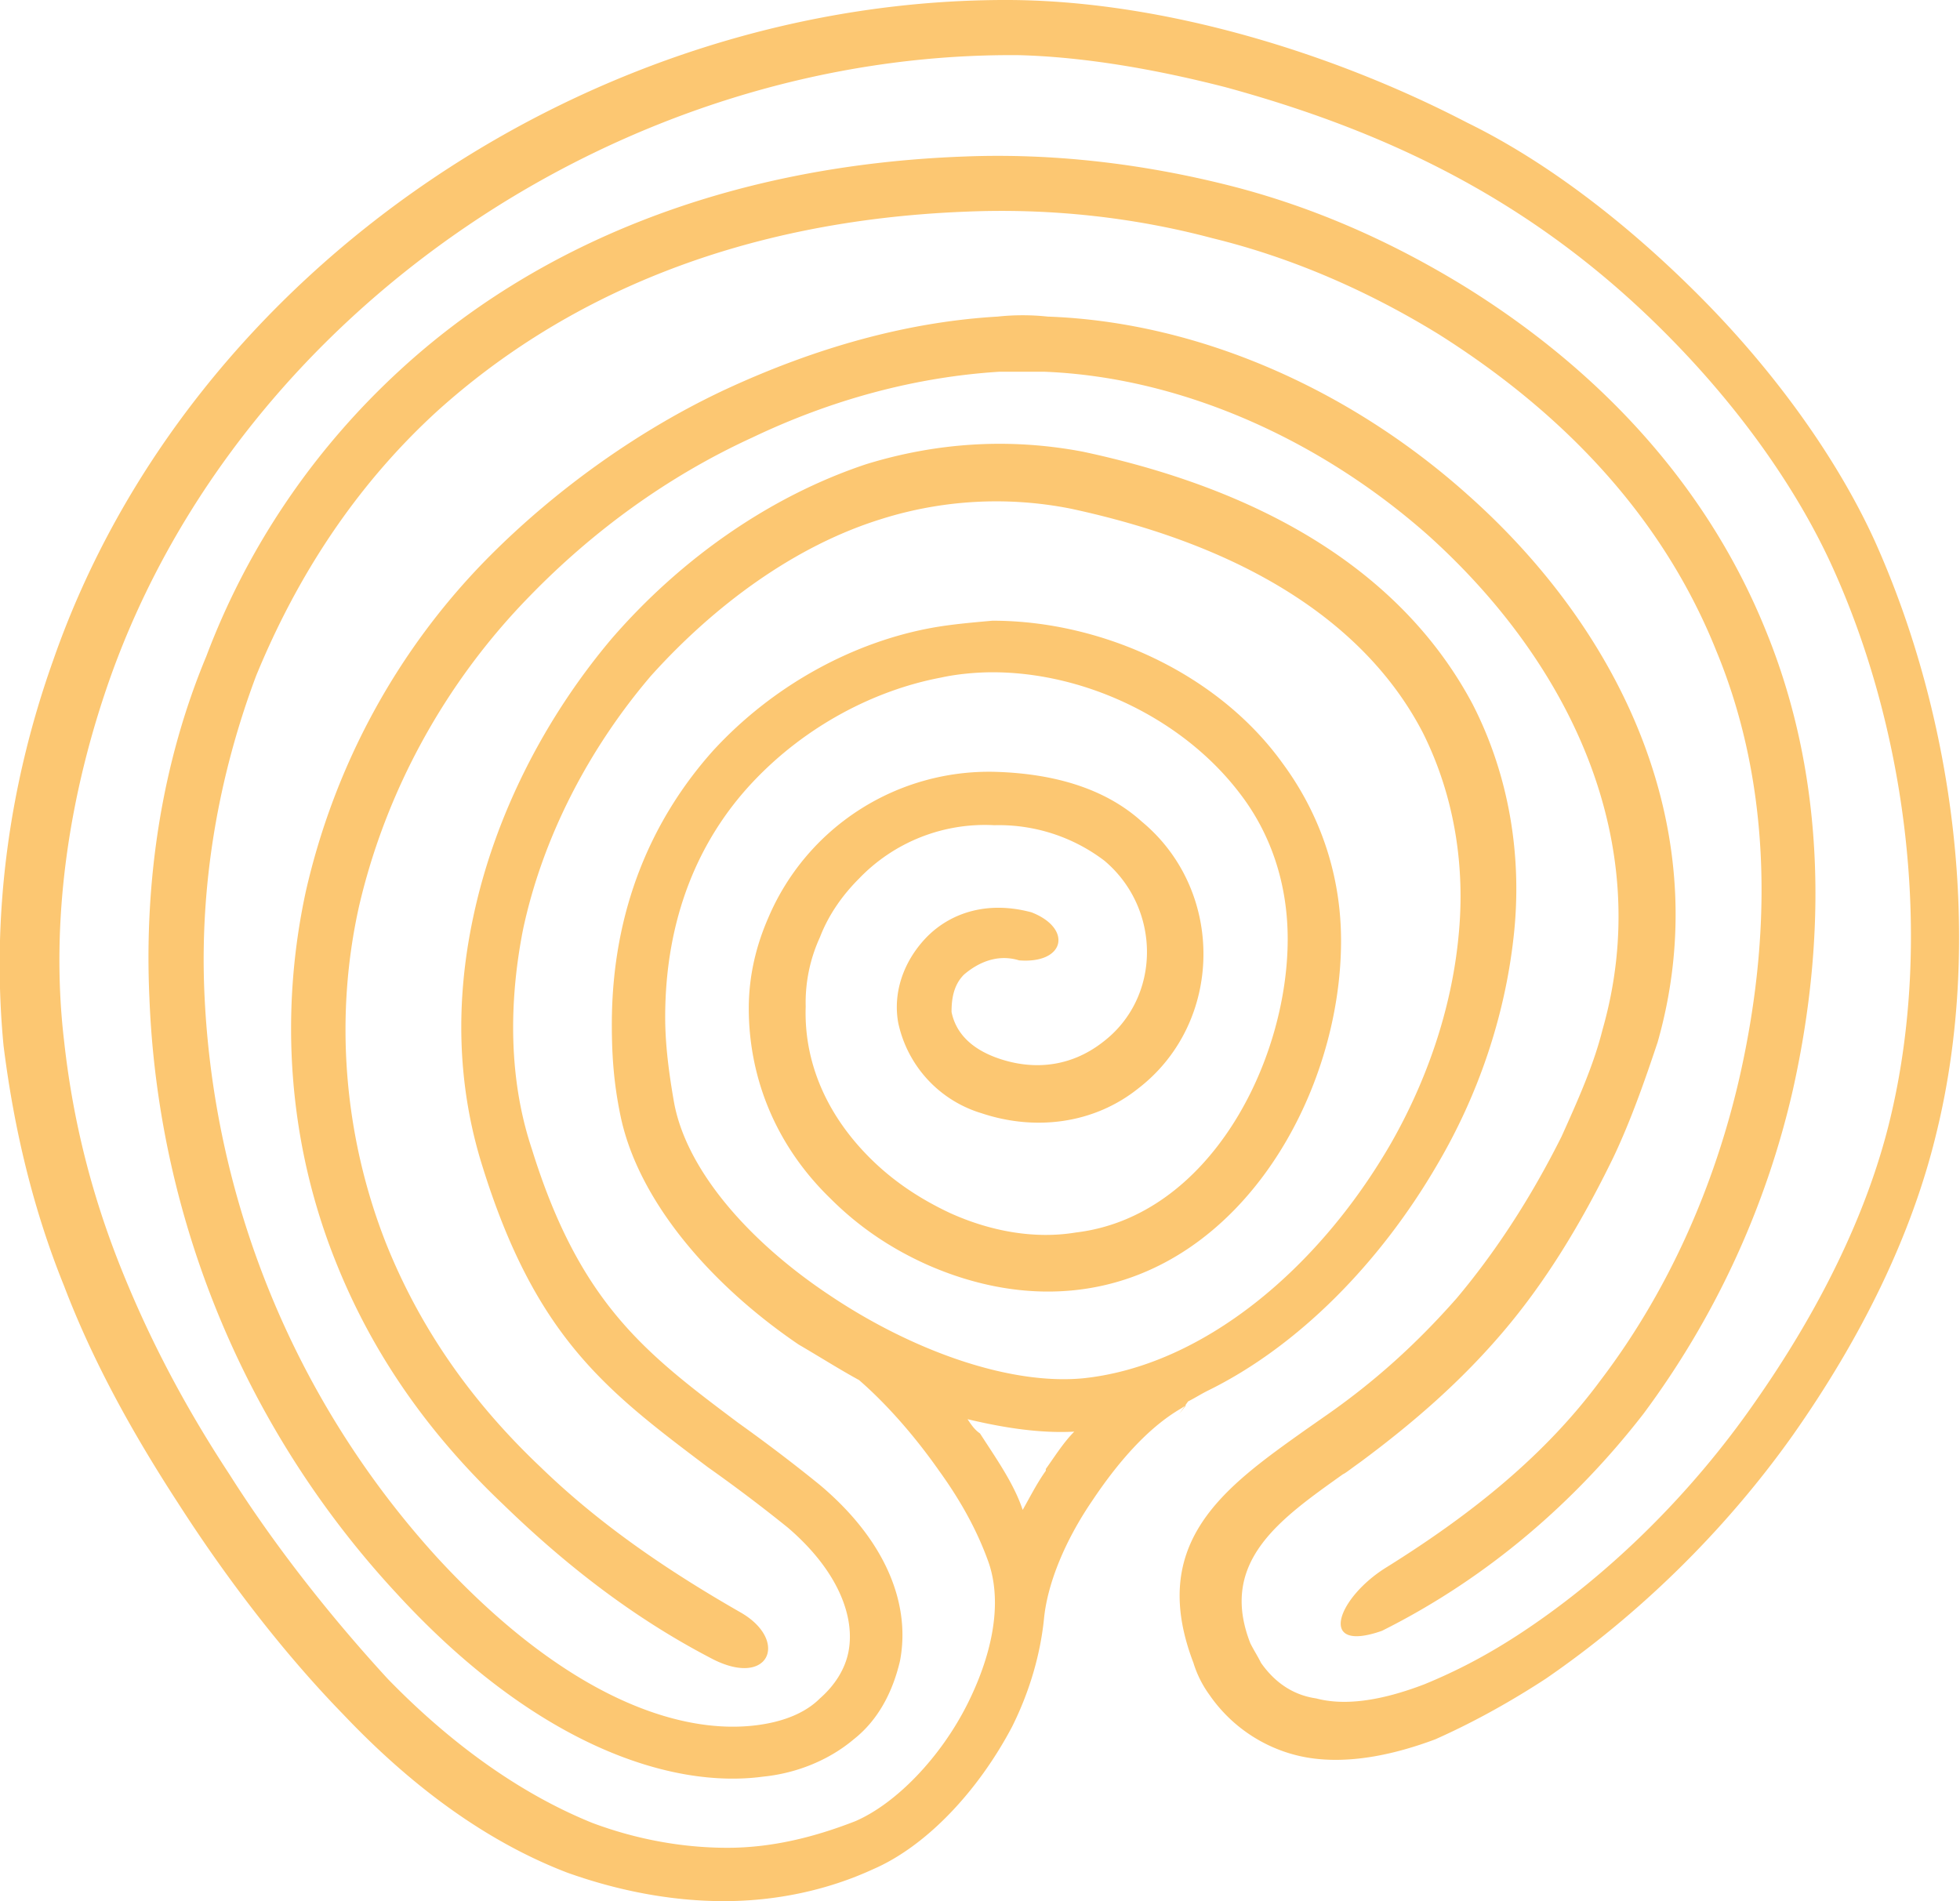 <svg xmlns="http://www.w3.org/2000/svg" xml:space="preserve" width="42.159" height="40.898" style="shape-rendering:geometricprecision;text-rendering:geometricprecision;image-rendering:optimizequality;fill-rule:evenodd;clip-rule:evenodd" viewBox="0 0 11.02 10.69"><g id="Layer_x0020_1"><path d="m6.67 7.9-.03.02c-.19.11-.36.31-.5.52-.15.22-.25.46-.27.66-.02.2-.08.41-.18.61-.19.36-.48.67-.78.8-.26.12-.55.18-.84.18-.3 0-.6-.06-.88-.16-.47-.18-.89-.5-1.26-.89-.36-.37-.68-.8-.93-1.19-.26-.4-.48-.8-.64-1.22-.17-.42-.28-.87-.34-1.35-.07-.73.03-1.47.28-2.17C1.07 1.5 3.36-.02 5.7 0c.86.01 1.8.3 2.55.69.47.23.94.6 1.35 1.02.39.4.73.87.94 1.33.45 1 .61 2.25.35 3.32-.14.59-.43 1.17-.81 1.71-.39.55-.88 1.02-1.39 1.37-.23.15-.44.26-.62.34-.32.12-.58.14-.78.09a.844.844 0 0 1-.49-.34.608.608 0 0 1-.09-.18c-.26-.68.18-.99.63-1.31l.1-.07c.29-.2.53-.42.75-.67.21-.25.41-.55.59-.91.09-.2.18-.4.23-.6.3-1.05-.18-2.06-.98-2.78-.61-.54-1.39-.89-2.16-.92h-.25c-.48.03-.95.16-1.39.37-.48.22-.9.53-1.25.89-.48.49-.81 1.1-.96 1.74-.14.62-.09 1.29.15 1.9.2.5.5.91.87 1.26.33.32.71.58 1.13.82.27.16.15.43-.18.25-.44-.23-.82-.53-1.16-.86-.39-.37-.72-.81-.94-1.36-.27-.67-.32-1.4-.17-2.09.16-.7.51-1.36 1.04-1.89.37-.37.84-.71 1.34-.94.48-.22.99-.37 1.51-.4.09-.01.19-.01.28 0 .85.03 1.7.41 2.36 1 .89.79 1.4 1.92 1.07 3.08-.07.21-.15.44-.25.65-.19.39-.39.71-.62.98-.23.27-.49.5-.8.73-.07.05-.08.06-.1.07-.35.25-.7.49-.52.95.02.04.04.07.06.11.07.1.17.18.31.2.15.04.35.02.61-.08.17-.07.35-.16.56-.3.48-.32.94-.77 1.3-1.29.35-.5.63-1.05.76-1.6.24-1.01.09-2.19-.34-3.12-.2-.43-.51-.86-.88-1.24C8.69 1.18 7.88.76 6.89.49 6.5.39 6.1.32 5.73.31 3.52.29 1.36 1.73.62 3.81.39 4.46.28 5.17.36 5.85c.05.46.16.88.32 1.28s.36.78.61 1.16c.24.38.55.78.89 1.15.34.35.73.64 1.15.81.24.09.5.14.76.14.25 0 .49-.06.72-.15.23-.1.48-.36.63-.66.13-.26.2-.55.12-.79-.06-.17-.15-.34-.28-.52-.14-.2-.3-.38-.45-.51-.11-.06-.22-.13-.34-.2-.5-.34-.9-.81-1-1.28-.04-.19-.05-.35-.05-.52 0-.65.23-1.16.57-1.54.34-.37.79-.61 1.23-.69.11-.02.23-.03.34-.04.62 0 1.27.3 1.63.8.2.27.33.61.33 1 0 .85-.55 1.84-1.46 1.96-.3.04-.6-.02-.87-.14-.2-.09-.38-.21-.54-.37-.33-.32-.46-.71-.46-1.07 0-.18.04-.35.11-.51a1.348 1.348 0 0 1 1.28-.82c.32.01.61.09.82.28.47.39.46 1.13-.02 1.5-.25.2-.58.24-.88.14a.679.679 0 0 1-.47-.51c-.03-.17.03-.34.15-.47.13-.14.34-.22.6-.15.23.09.19.29-.07.27-.13-.04-.24.02-.31.08-.06.06-.07.14-.07.21.02.1.09.2.26.26.2.07.41.05.59-.09.33-.25.33-.75.01-1.02a.98.98 0 0 0-.62-.2.98.98 0 0 0-.76.3c-.09.09-.17.2-.22.33a.88.88 0 0 0-.08.39c-.01.29.1.59.36.85.13.13.28.23.45.31.22.1.47.15.71.11.75-.09 1.19-.96 1.19-1.65 0-.32-.1-.6-.27-.82-.32-.42-.87-.68-1.39-.68-.09 0-.2.01-.29.03-.37.07-.76.27-1.06.59-.3.32-.49.76-.49 1.32 0 .15.02.31.05.48.07.38.42.78.87 1.08.46.31 1.01.51 1.43.47.67-.07 1.32-.61 1.73-1.32.2-.35.34-.75.38-1.16.04-.39-.02-.79-.2-1.15-.29-.56-.91-1.03-1.98-1.26a2.15 2.15 0 0 0-1.07.06c-.48.15-.93.48-1.29.88-.35.41-.61.91-.72 1.43-.08.41-.08.84.05 1.23.27.87.64 1.15 1.16 1.54.14.1.3.22.46.35.38.32.51.68.45.99-.04.17-.12.33-.26.44-.13.11-.31.19-.51.21-.52.07-1.28-.18-2.06-1.03A5.225 5.225 0 0 1 .84 5.61c-.03-.66.07-1.32.32-1.92.23-.61.6-1.16 1.09-1.61C3 1.39 4.07.93 5.42.88c.5-.02 1 .04 1.48.16s.93.32 1.35.58c.8.5 1.37 1.16 1.68 1.93.31.76.36 1.64.15 2.58a4.87 4.87 0 0 1-.84 1.82c-.38.49-.87.92-1.47 1.22-.37.13-.25-.19.03-.36.48-.3.89-.63 1.2-1.05.38-.5.64-1.09.78-1.7.2-.88.16-1.7-.13-2.4-.28-.7-.8-1.3-1.56-1.78-.39-.24-.82-.43-1.27-.54-.45-.12-.92-.17-1.39-.15-1.28.05-2.26.48-2.97 1.12-.46.42-.79.93-1.02 1.49-.21.56-.32 1.17-.29 1.8a5.04 5.04 0 0 0 1.31 3.16c.71.77 1.35 1 1.8.94.15-.02.27-.07.35-.15.08-.07.14-.16.16-.26.04-.2-.06-.46-.34-.7a8.91 8.91 0 0 0-.45-.34c-.57-.43-.97-.73-1.27-1.7-.14-.45-.15-.92-.05-1.39.12-.57.4-1.12.78-1.57.39-.45.89-.8 1.43-.98.39-.12.8-.15 1.22-.07 1.17.25 1.85.78 2.19 1.42.21.41.28.87.23 1.31-.05.45-.2.89-.43 1.28-.32.55-.78 1.02-1.29 1.27-.04.02-.07.04-.11.06l-.05.07zm-.79.36c.05-.07.1-.15.16-.21-.19.01-.39-.02-.6-.07.02.03.04.06.07.08.09.14.19.28.24.43.04-.07.08-.15.13-.22z" style="fill:#fcc772;fill-rule:nonzero" id="_2165130928688"/></g></svg>